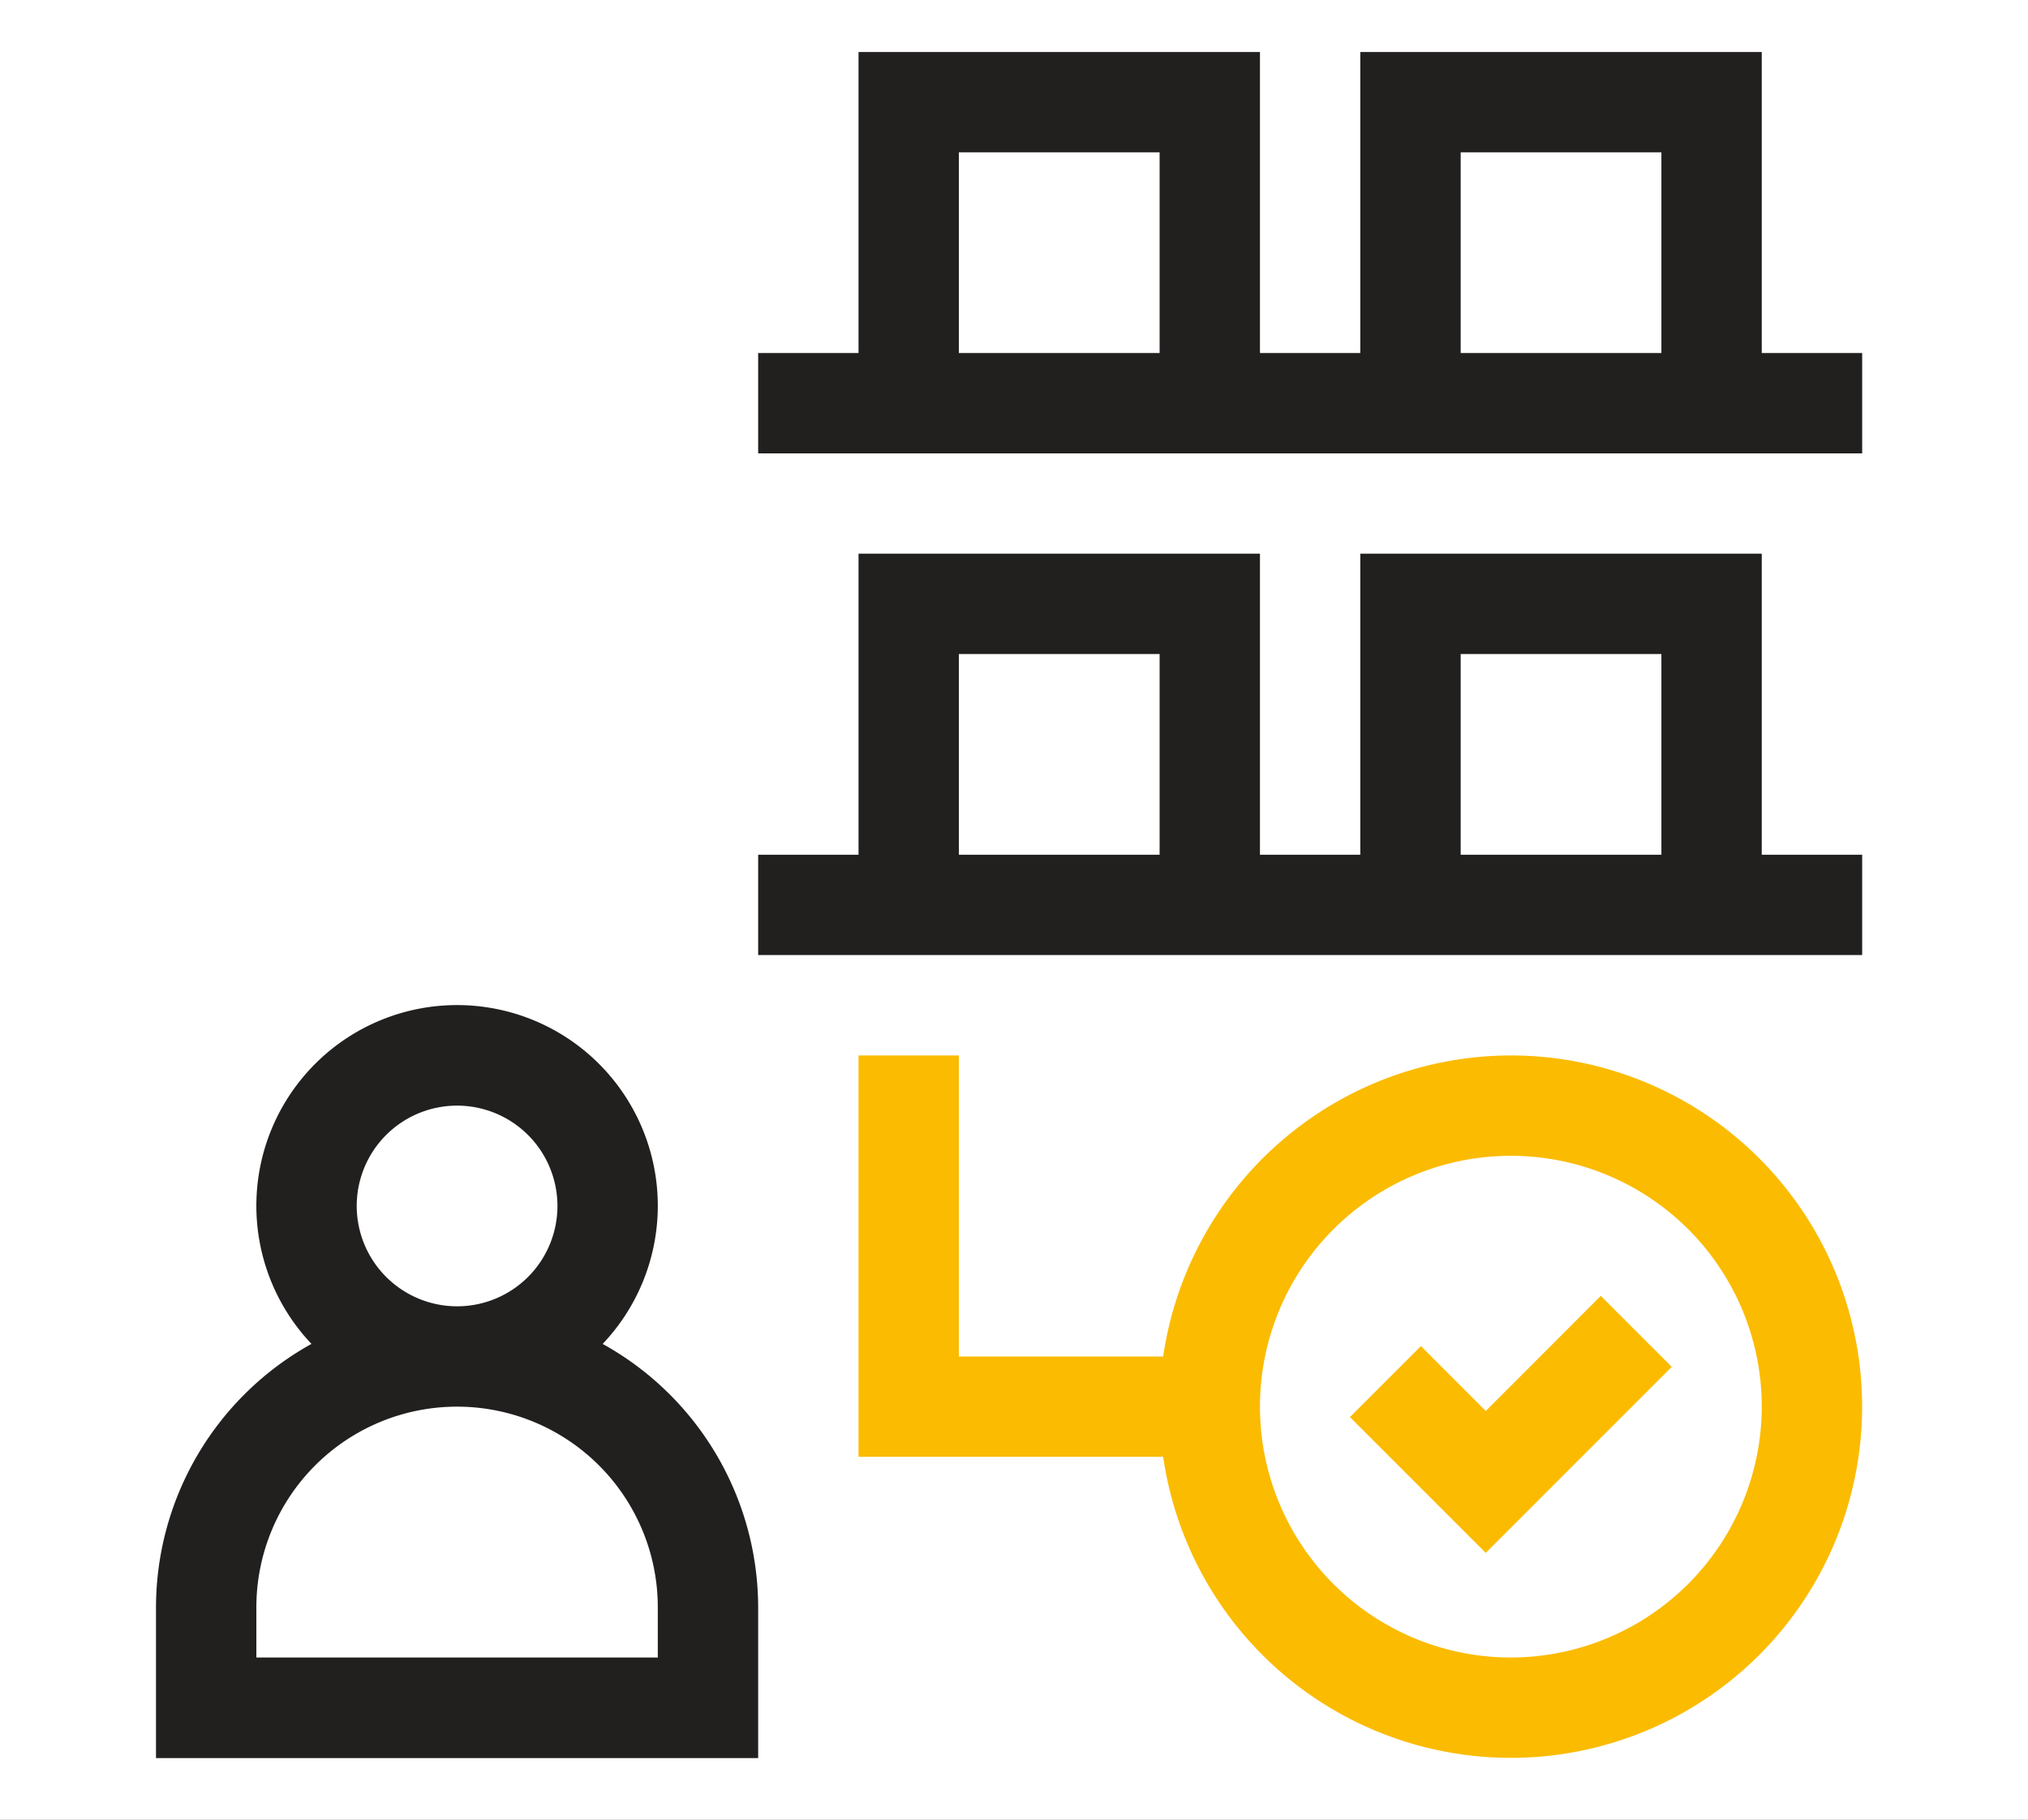 <svg xmlns="http://www.w3.org/2000/svg" xmlns:xlink="http://www.w3.org/1999/xlink" width="39" height="35" viewBox="0 0 39 35">
  <rect x="0" y="0" width="39" height="35" fill="#808080" stroke="none"/>
  <defs>
    <clipPath id="clip-Warehouse_Security_1">
      <rect width="39" height="35"/>
    </clipPath>
  </defs>
  <g id="Warehouse_Security_1" data-name="Warehouse Security – 1" clip-path="url(#clip-Warehouse_Security_1)">
    <rect width="39" height="35" fill="#fff"/>
    <g id="Warehouse_Security" data-name="Warehouse Security" transform="translate(3 1)">
      <g id="Group_6" data-name="Group 6" transform="translate(22.961 23.926)">
        <path id="Path_27" data-name="Path 27" d="M359.506,374.107l-1.248-1.248-1.365,1.365,2.612,2.612,3.577-3.578-1.365-1.365Z" transform="translate(-356.894 -371.894)" fill="#fbbb00"/>
      </g>
      <g id="Group_7" data-name="Group 7" transform="translate(0 18.336)">
        <path id="Path_28" data-name="Path 28" d="M8.59,291.513a3.86,3.86,0,1,0-5.6,0A5.8,5.8,0,0,0,0,296.58v2.9H11.58v-2.9a5.8,5.8,0,0,0-2.991-5.067ZM3.86,288.86a1.93,1.93,0,1,1,1.93,1.93A1.932,1.932,0,0,1,3.86,288.86Zm5.79,8.685H1.93v-.965a3.86,3.86,0,1,1,7.72,0Z" transform="translate(0 -285)" fill="#221f1f"/>
      </g>
      <g id="Group_8" data-name="Group 8" transform="translate(11.58 9.65)">
        <path id="Path_29" data-name="Path 29" d="M199.3,150h-7.72v5.79h-1.93V150h-7.72v5.79H180v1.93h21.231v-1.93H199.3Zm-15.44,5.79v-3.86h3.86v3.86Zm9.65,0v-3.86h3.86v3.86Z" transform="translate(-180 -150)" fill="#221f1f"/>
      </g>
      <g id="Group_9" data-name="Group 9" transform="translate(11.58)">
        <path id="Path_30" data-name="Path 30" d="M199.3,5.79V0h-7.72V5.79h-1.93V0h-7.72V5.79H180V7.72h21.231V5.79Zm-15.44,0V1.93h3.86V5.79Zm9.65,0V1.93h3.86V5.79Z" transform="translate(-180)" fill="#221f1f"/>
      </g>
      <g id="Group_10" data-name="Group 10" transform="translate(13.51 19.301)">
        <path id="Path_31" data-name="Path 31" d="M222.545,300a6.765,6.765,0,0,0-6.686,5.79H211.93V300H210v7.72h5.859a6.755,6.755,0,1,0,6.686-7.72Zm0,11.58a4.825,4.825,0,1,1,4.825-4.825A4.831,4.831,0,0,1,222.545,311.58Z" transform="translate(-210 -300)" fill="#fbbb00"/>
      </g>
    </g>
  </g>
</svg>
